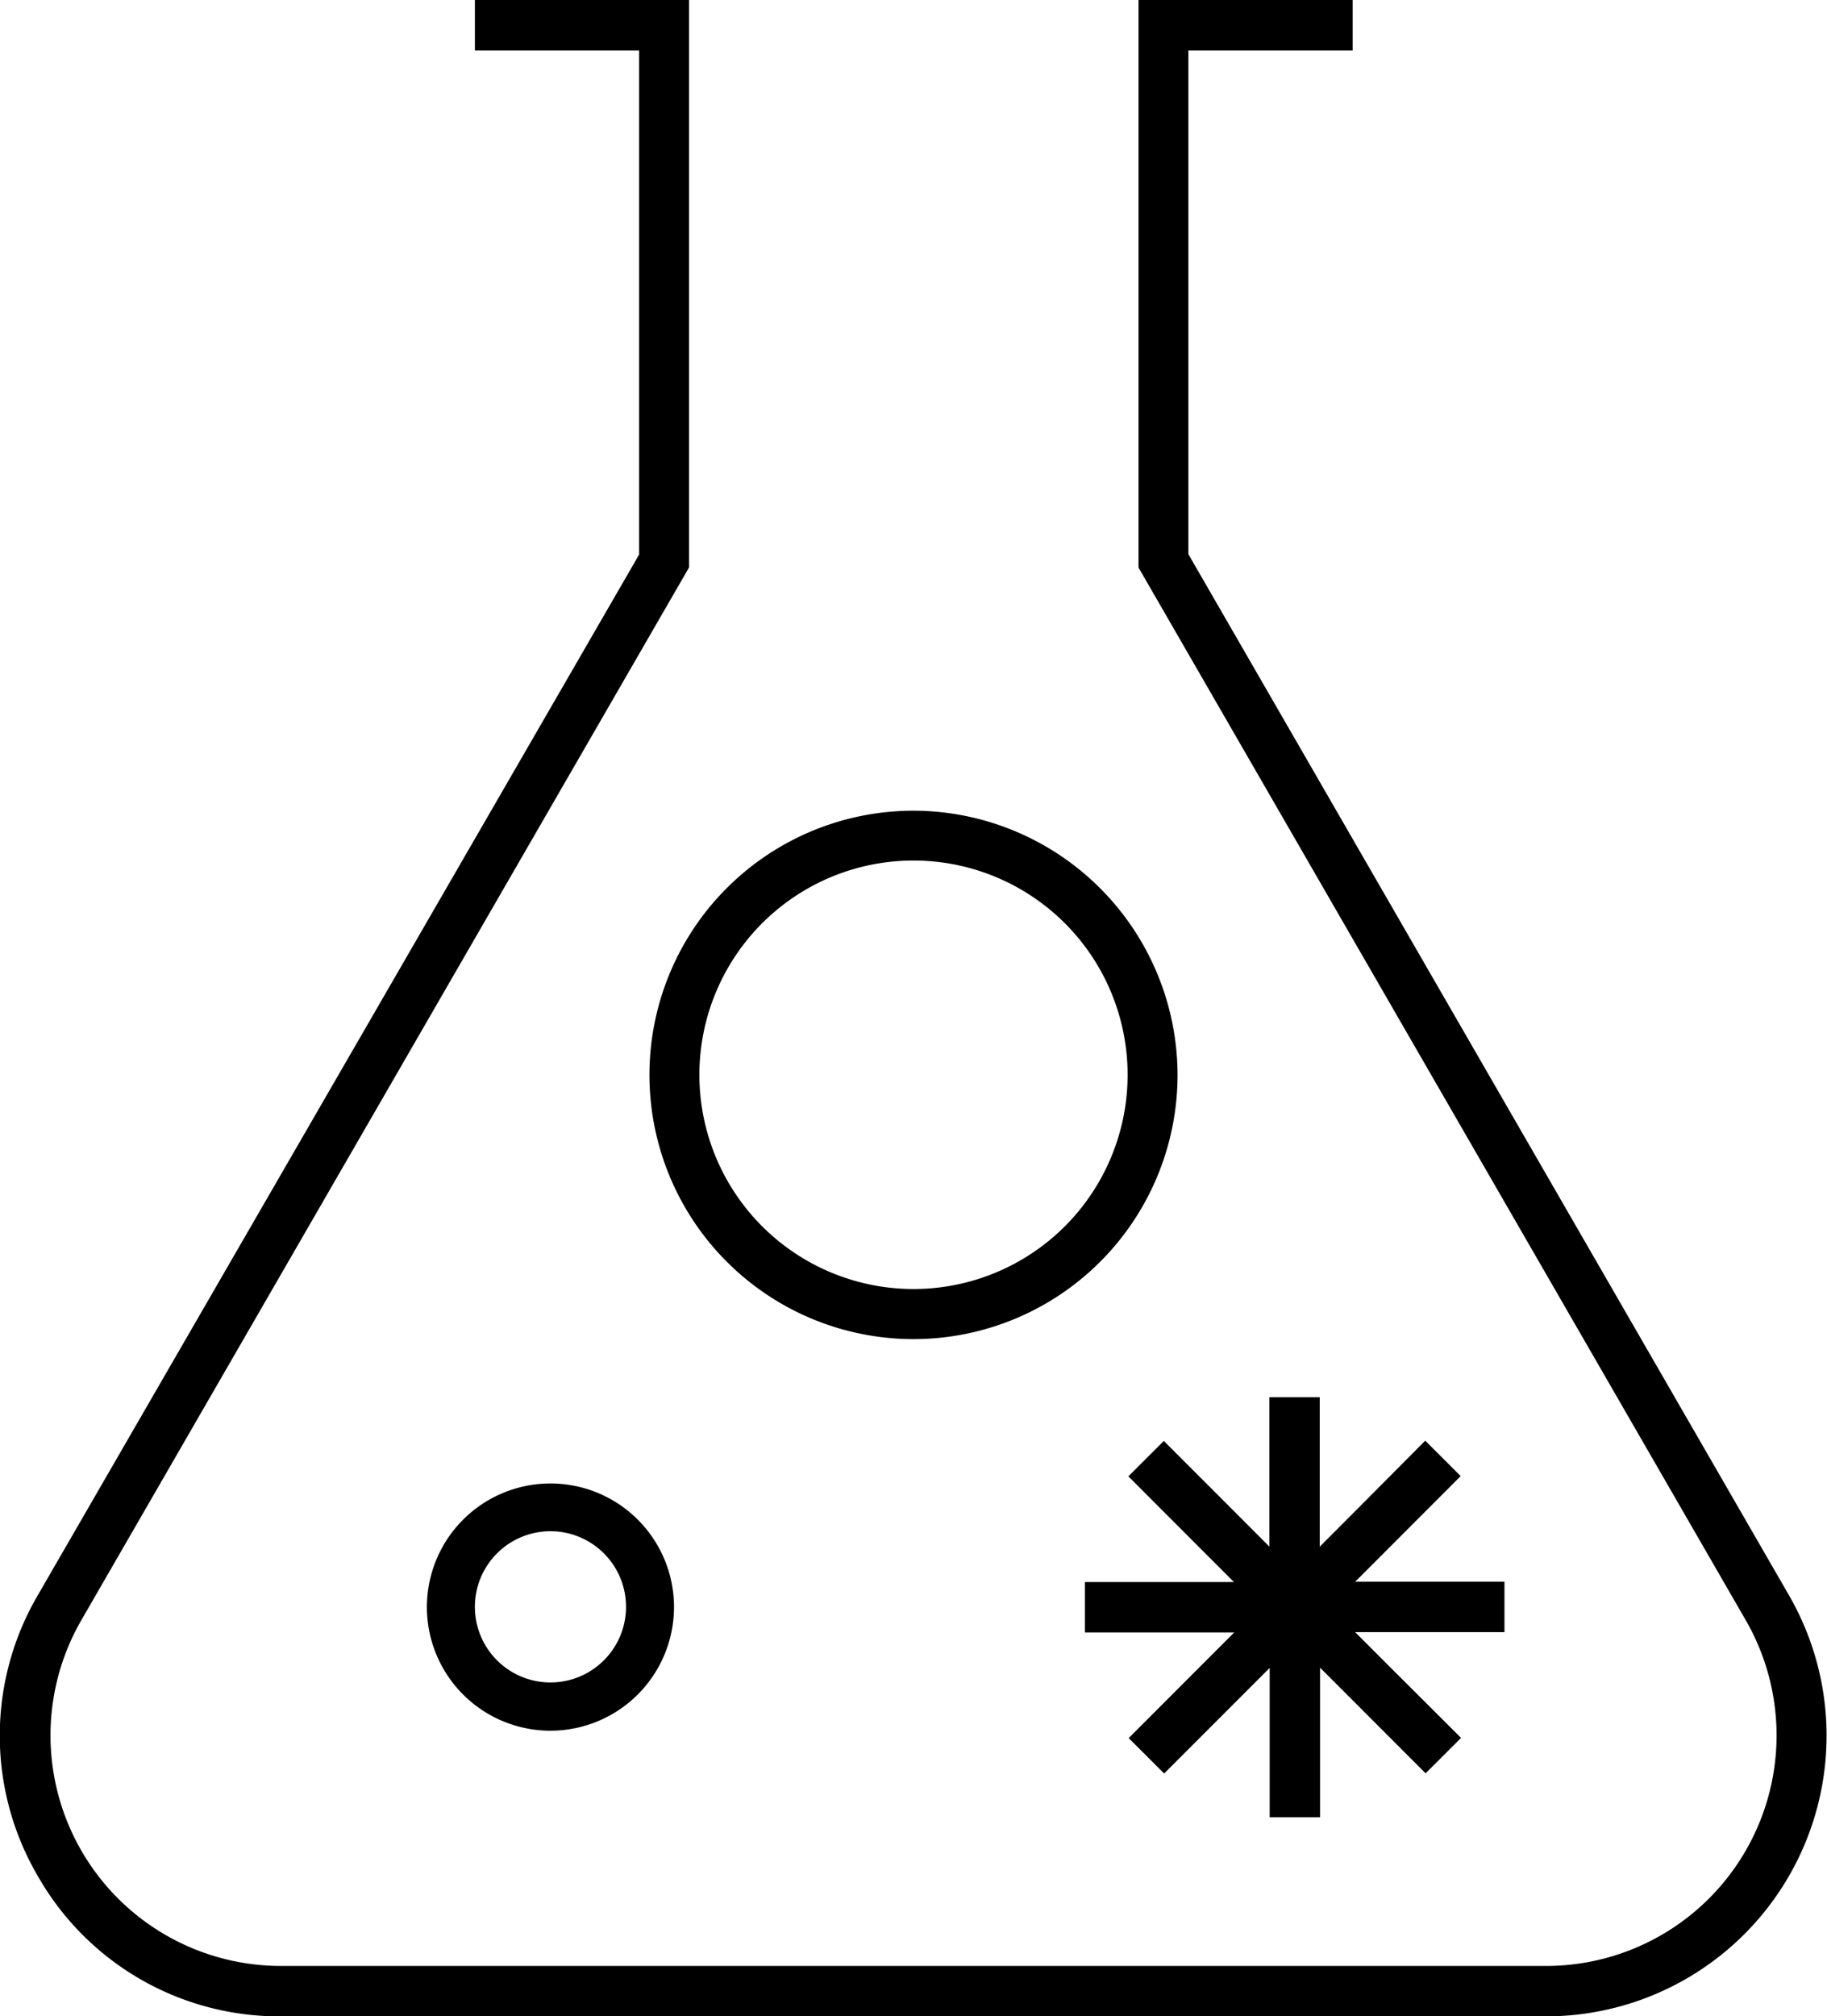 <svg id="Icon_-_Chemicals" data-name="Icon - Chemicals" xmlns="http://www.w3.org/2000/svg" xmlns:xlink="http://www.w3.org/1999/xlink" width="29.012" height="32" viewBox="0 0 29.012 32">
  <defs>
    <clipPath id="clip-path">
      <rect id="Rectangle_6426" data-name="Rectangle 6426" width="29.012" height="32" fill="none"/>
    </clipPath>
  </defs>
  <g id="Group_17473" data-name="Group 17473" clip-path="url(#clip-path)">
    <path id="Path_11394" data-name="Path 11394" d="M.6,29.773A4.409,4.409,0,0,0,4.462,32H24.55a4.455,4.455,0,0,0,3.858-6.683L18.915,8.871l-.044-.077V.8h2.608V0h-3.4V9.007l9.644,16.708A3.659,3.659,0,0,1,24.55,31.2H4.462a3.659,3.659,0,0,1-3.169-5.49L10.941,9.007V0h-3.4V.8h2.608v8l-.044.077L.6,25.317a4.414,4.414,0,0,0,0,4.456" transform="translate(0)"/>
    <path id="Path_11395" data-name="Path 11395" d="M31.378,33.916a4.193,4.193,0,1,0,4.193,4.193,4.2,4.2,0,0,0-4.193-4.193m0,7.591a3.4,3.4,0,1,1,3.4-3.4,3.4,3.4,0,0,1-3.4,3.4" transform="translate(-16.872 -21.05)"/>
    <path id="Path_11396" data-name="Path 11396" d="M49.706,62.181h2.371v-.8H49.706l.563-.563,1.113-1.114-.563-.562L49.707,60.26l-.563.564V58.452h-.8v2.371l-.563-.564-1.113-1.113-.563.562,1.113,1.114.563.563H45.415v.8h2.371l-.563.563-1.113,1.114.563.562,1.113-1.113.563-.563v2.371h.8V62.744l.563.563,1.113,1.114.563-.562L50.27,62.745Z" transform="translate(-28.187 -36.278)"/>
    <path id="Path_11397" data-name="Path 11397" d="M19.842,65.986A1.962,1.962,0,1,1,21.8,64.024a1.964,1.964,0,0,1-1.962,1.962m0-3.166a1.2,1.2,0,1,0,1.2,1.2,1.2,1.2,0,0,0-1.2-1.2" transform="translate(-11.097 -38.519)"/>
  </g>
</svg>
